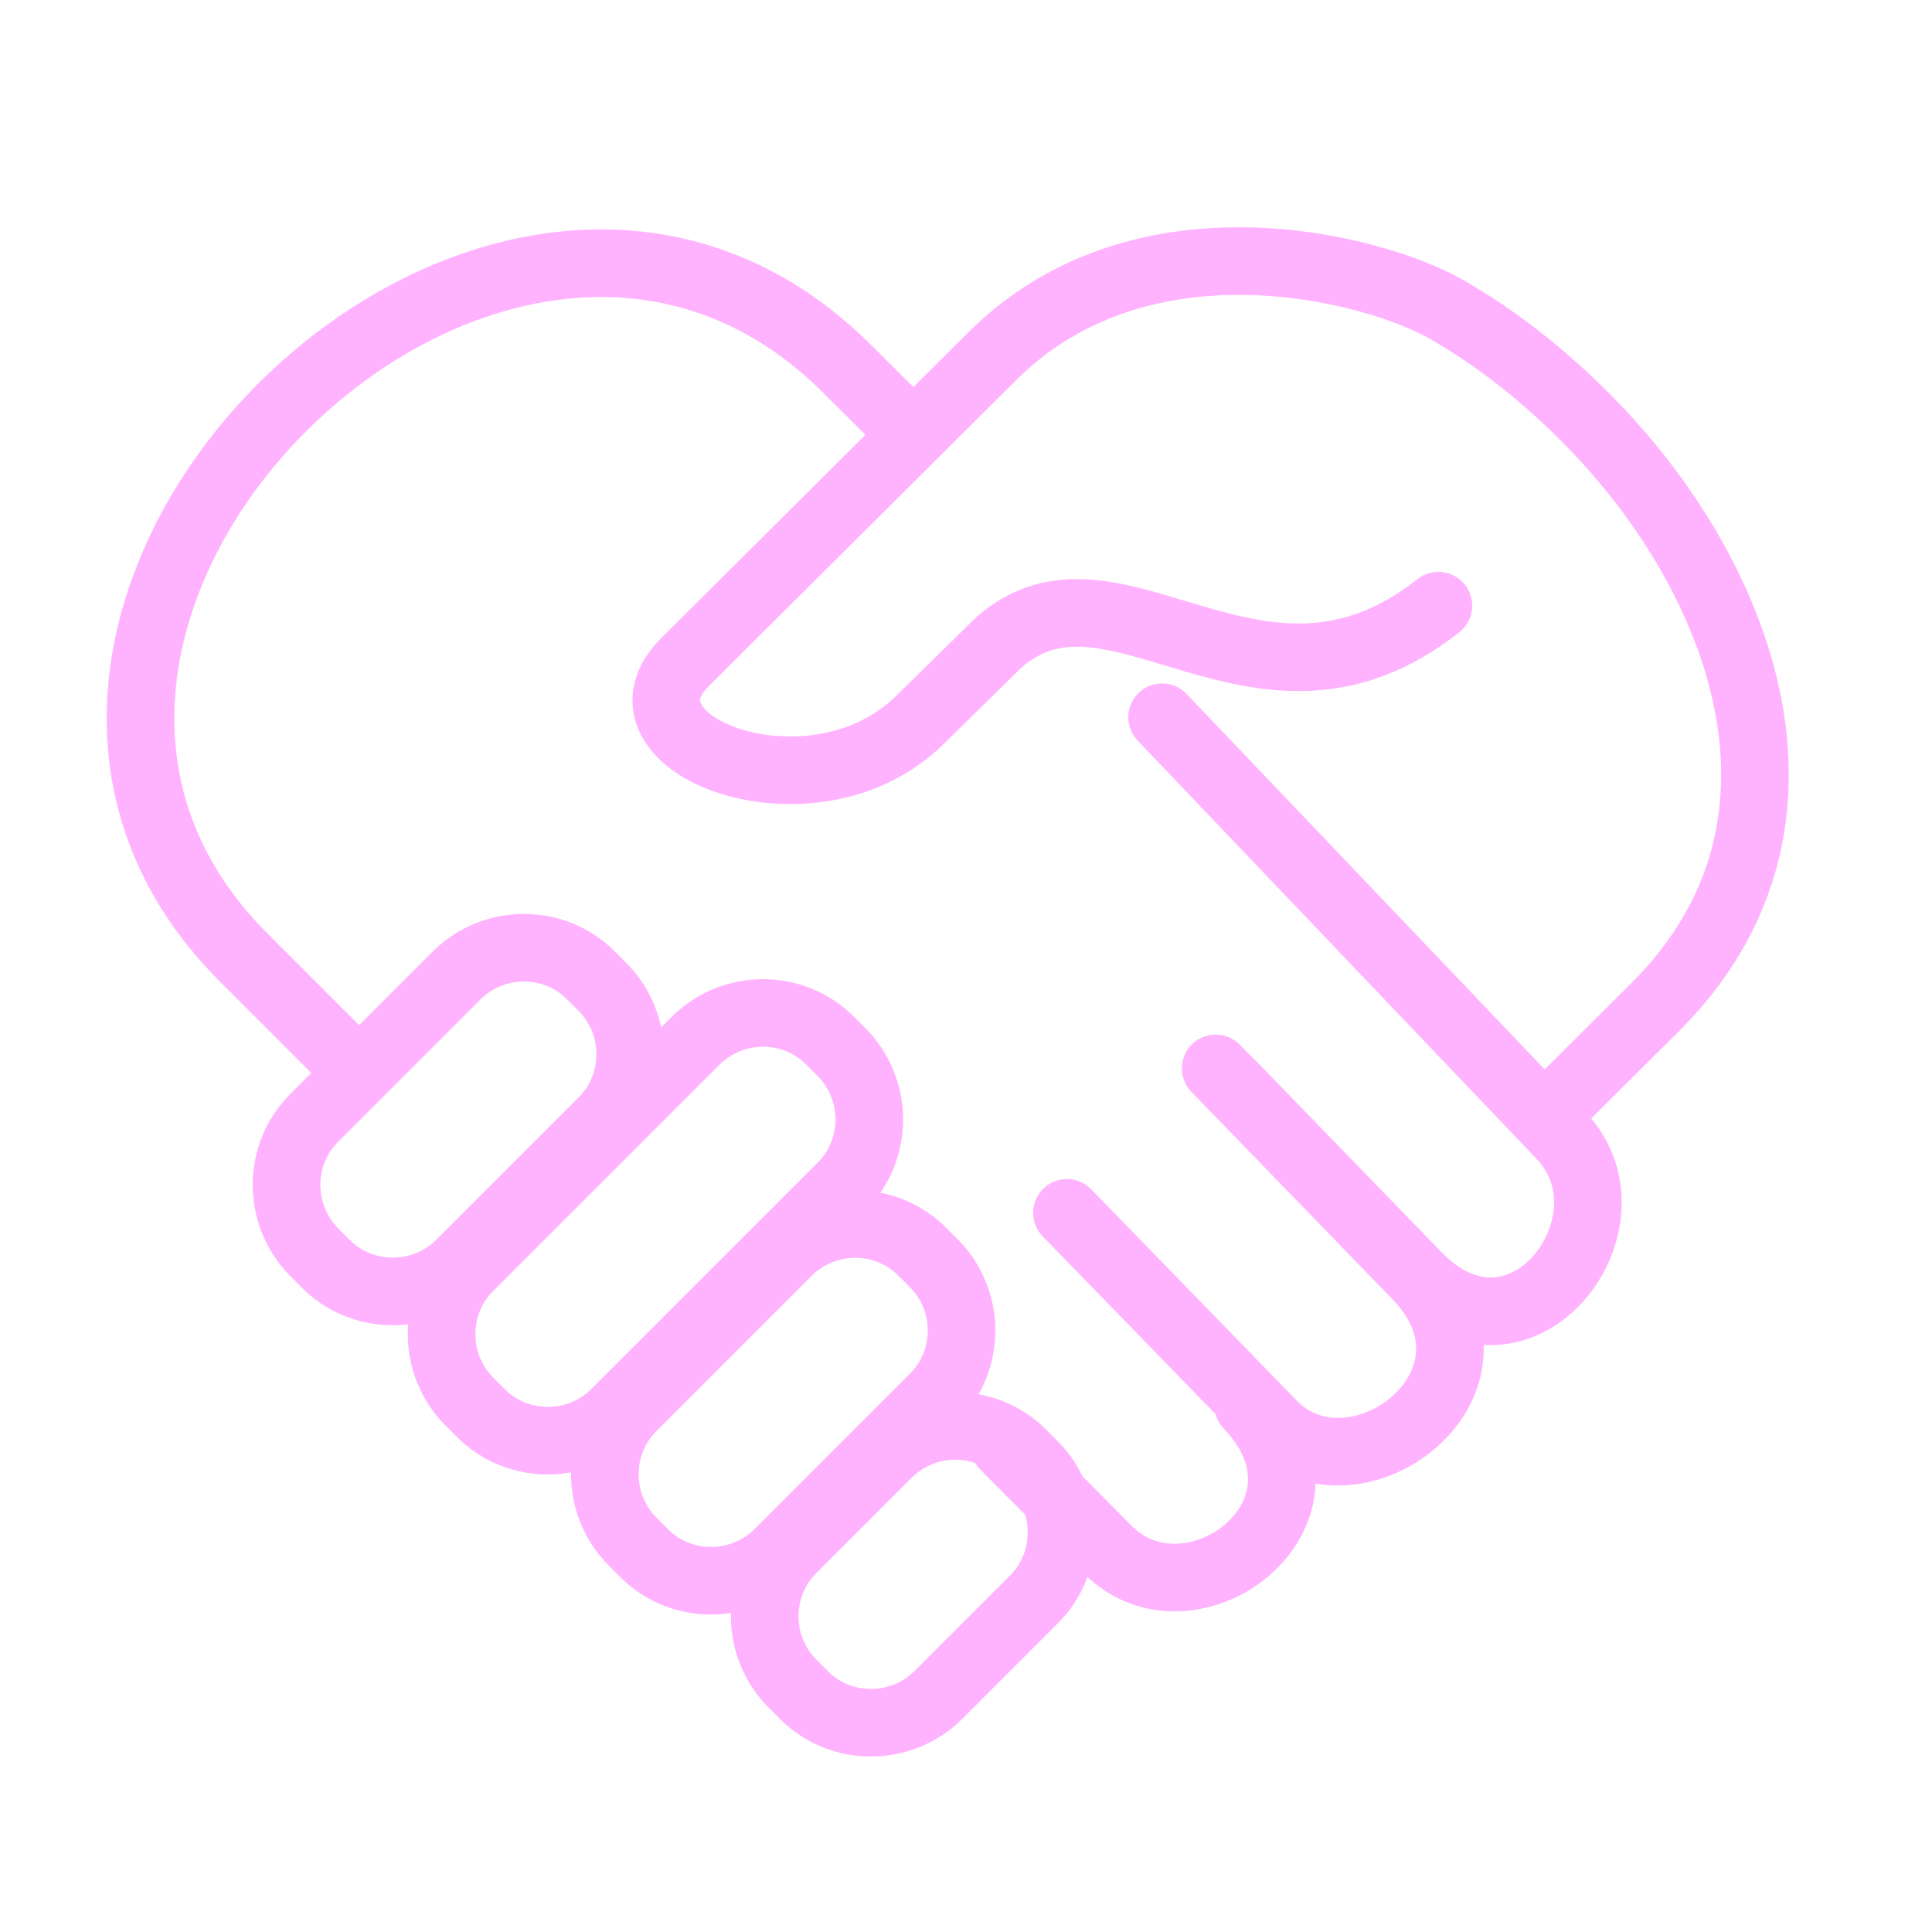 <?xml version="1.0" encoding="UTF-8"?>
<svg id="Ebene_1" data-name="Ebene 1" xmlns="http://www.w3.org/2000/svg" version="1.1" viewBox="0 0 400 400">
  <defs>
    <style>
      .cls-1 {
        stroke-linecap: round;
        stroke-linejoin: round;
      }

      .cls-1, .cls-2 {
        fill: none;
        stroke: #ffb3fe;
        stroke-width: 14px;
      }

      .cls-2 {
        stroke-miterlimit: 22.9;
      }
    </style>
  </defs>
  <path class="cls-1" d="M321.4,229.7l21.4-21.3c36.8-36.8,18.6-86.5-11.1-118.4-9.8-10.5-21-19.6-32.5-26.1-15.1-8.5-62.3-20.8-93.2,9.3l-64.1,63.8c-17.3,17.2,26.4,33.9,48.5,12.1l16.2-15.9c23.9-21.6,53.9,21.7,91.2-7.8M71.8,219.6l-21.3-21.3C-20.7,127.3,102.5,5.3,174.6,75.6l14.4,14.3M240.6,148.5l82.6,86.6c16.9,17.7-8.2,51.3-29.8,29l-38.7-39.9M220.9,251.1l42.5,43.7c17,17.5,51.5-8.4,29.9-30.7l-41.6-42.9M208,299.4l21.3,21.4c17.2,17.3,50.6-7.4,29.1-29.9"/>
  <path class="cls-2" d="M122.4,202l2.3,2.3c7.7,7.7,7.7,20.3,0,27.9l-29.4,29.4c-7.7,7.7-20.3,7.7-27.9,0l-2.3-2.3c-7.7-7.7-7.7-20.3,0-27.9l29.4-29.4c7.7-7.7,20.3-7.7,27.9,0h0ZM171.9,215.5l2.3,2.3c7.7,7.7,7.7,20.3,0,27.9l-46.8,46.8c-7.7,7.7-20.3,7.7-27.9,0l-2.3-2.3c-7.7-7.7-7.7-20.3,0-27.9l46.8-46.8c7.7-7.7,20.3-7.7,27.9,0h0ZM191,259.2l2.3,2.3c7.7,7.7,7.7,20.3,0,27.9l-32.1,32.1c-7.7,7.7-20.3,7.7-27.9,0l-2.3-2.3c-7.7-7.7-7.7-20.3,0-27.9l32.1-32.1c7.7-7.7,20.3-7.7,27.9,0h0ZM211.7,301l2.3,2.3c7.7,7.7,7.7,20.3,0,27.9l-19.7,19.7c-7.7,7.7-20.3,7.7-27.9,0l-2.3-2.3c-7.7-7.7-7.7-20.3,0-27.9l19.7-19.7c7.7-7.7,20.3-7.7,27.9,0h0Z"/>
</svg>
